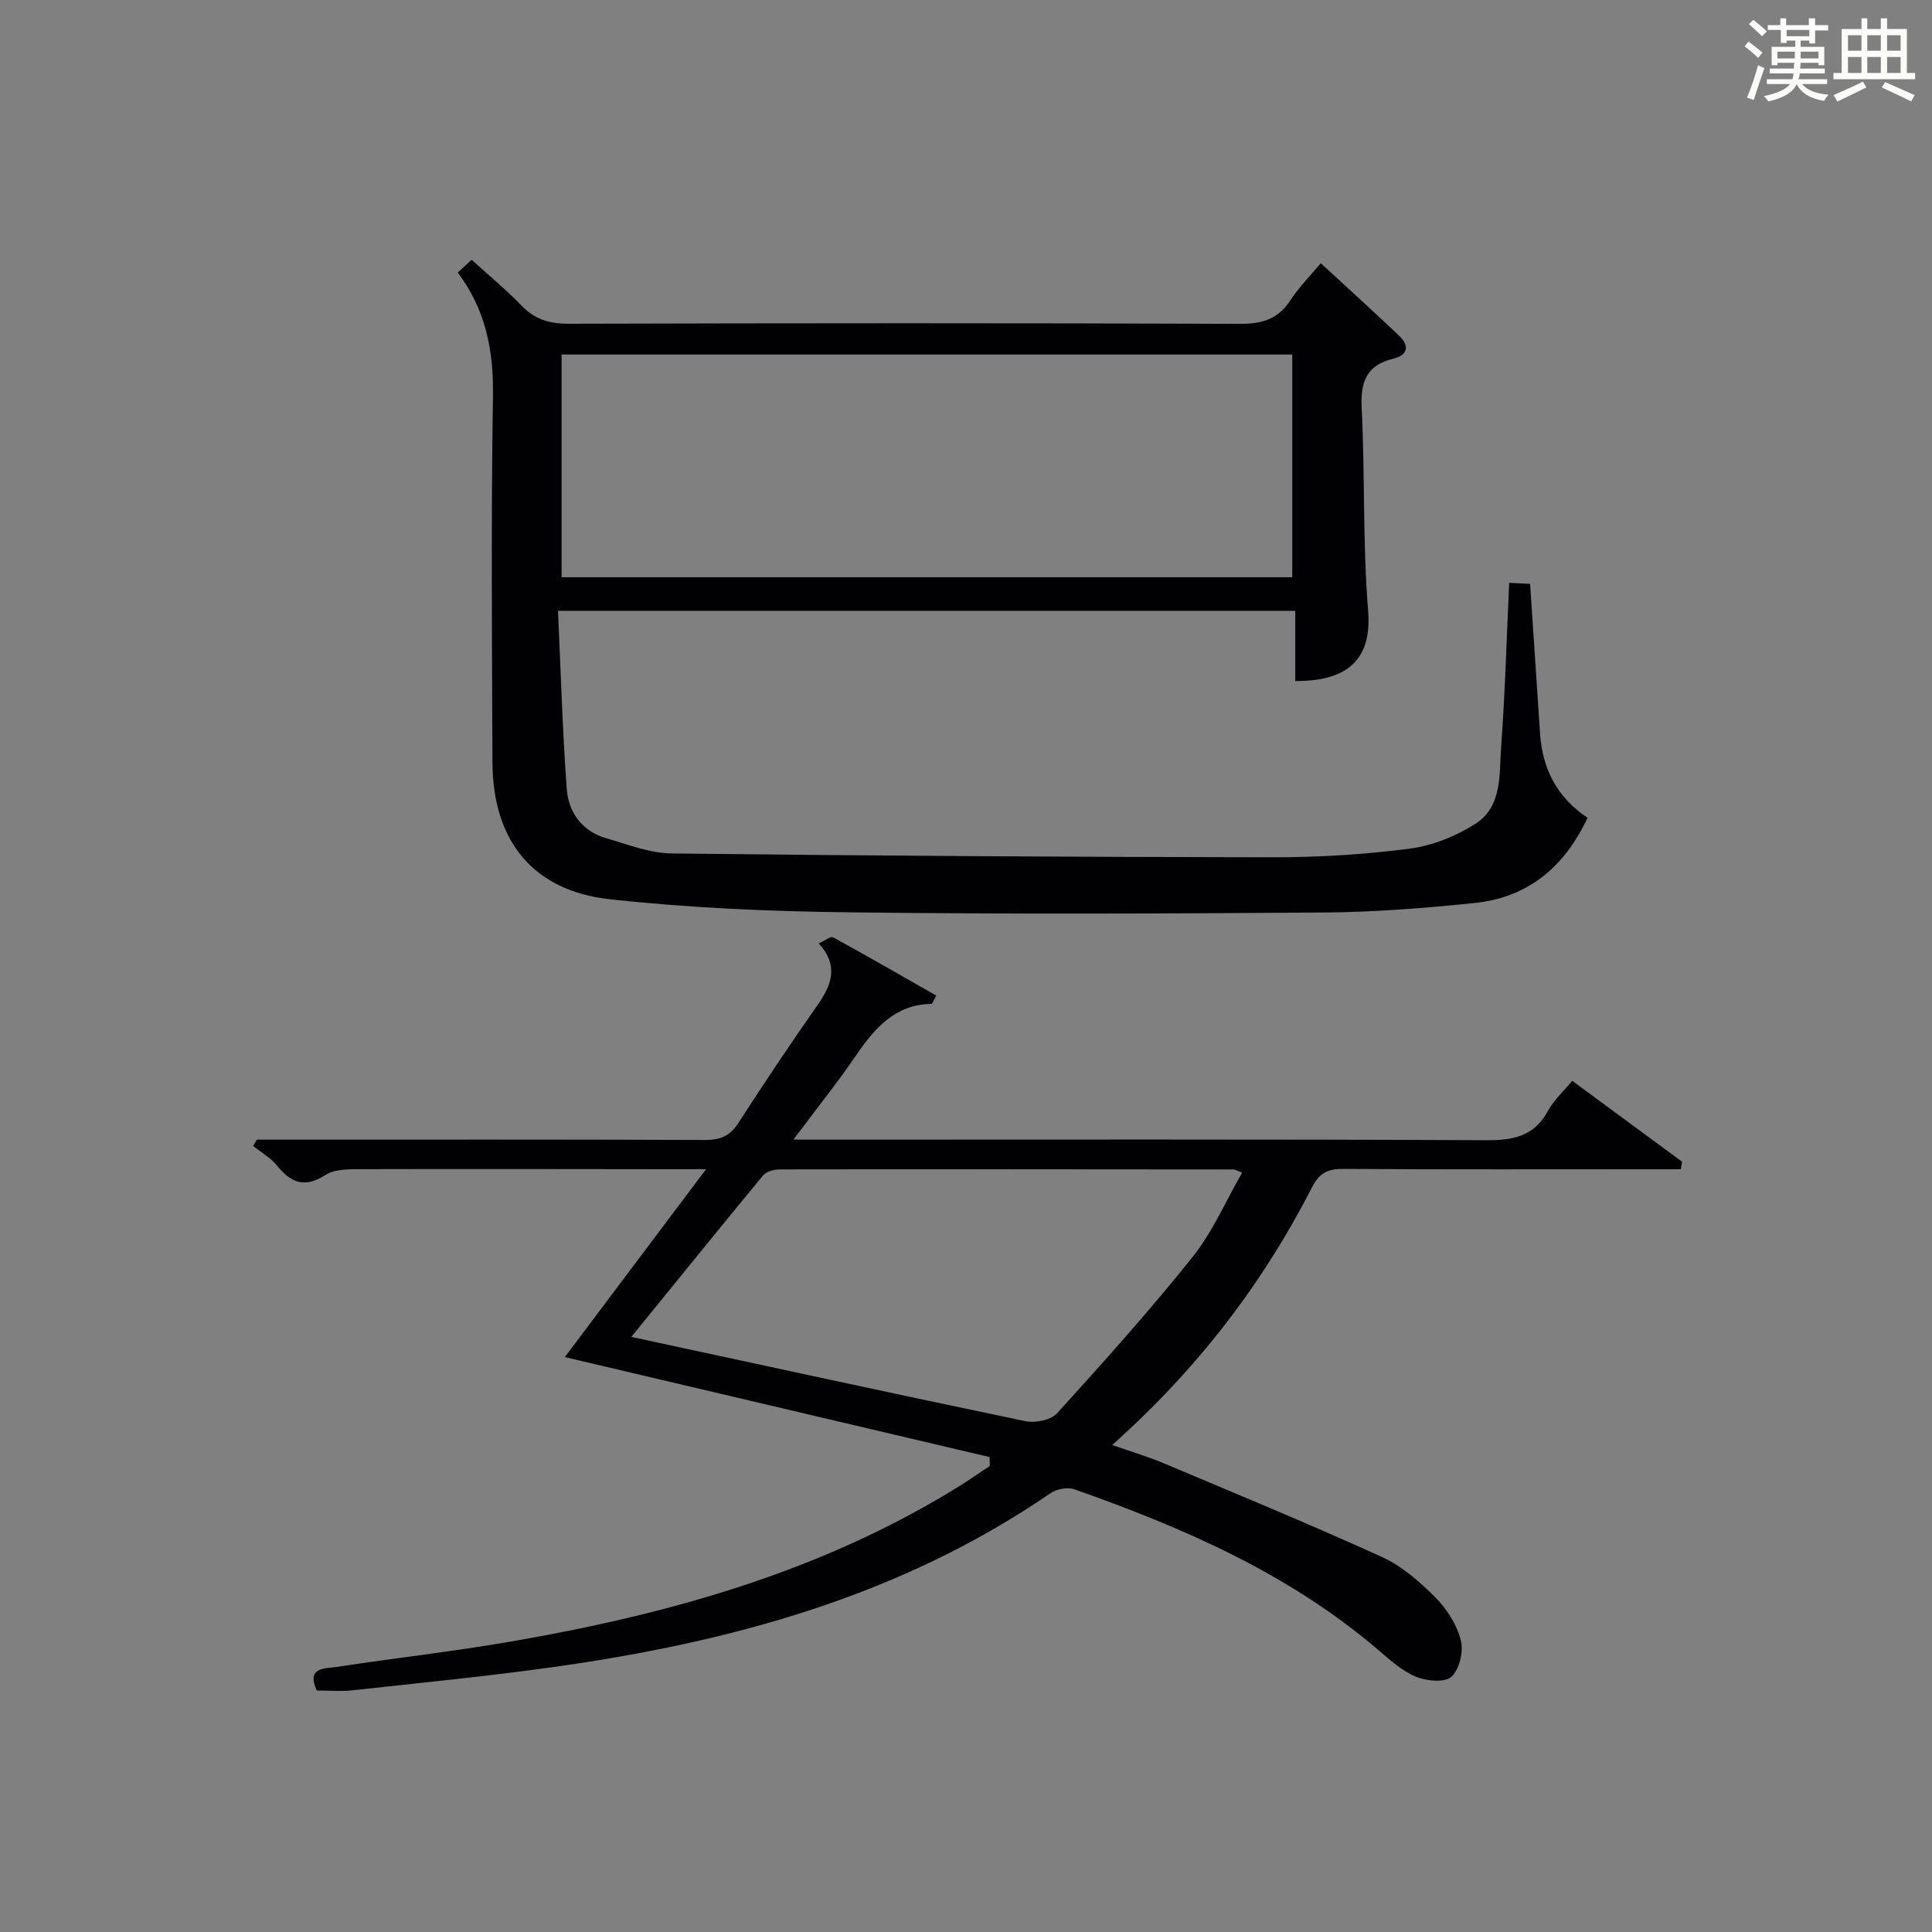<?xml version="1.0" encoding="utf-8"?>
<svg version="1.1" id="漢_ZDIC_典" xmlns="http://www.w3.org/2000/svg" xmlns:xlink="http://www.w3.org/1999/xlink" x="0px" y="0px"
	 viewBox="0 0 400 400" style="enable-background:new 0 0 400 400;" xml:space="preserve">
<rect x="0" y="0" width="400" height="400" fill="#808080" stroke="none"/>
<style type="text/css">
	.st1{fill:#010104;}
	.st0{fill:#fbfcfa;}
</style>
<g>
	<path class="st0" d="M361.2,9.6l0.8-1c0.9,0.7,1.9,1.4,2.9,2.3L364,12C363,11,362,10.2,361.2,9.6z M361.7,20.2
		c0.9-2.1,1.6-4.3,2.3-6.7c0.4,0.2,0.8,0.4,1.3,0.6c-0.7,2.1-1.5,4.3-2.2,6.6L361.7,20.2z M362.1,5l0.9-0.9c1,0.8,2,1.6,2.8,2.4
		l-1,1C363.9,6.6,363,5.8,362.1,5z M374.6,3.8h1.2v1.4h2.7v1.1h-2.7v2.7h-1.2V8.4h-1.8v1.3h4.9v3.8h-1.2v-0.5h-3.7
		c0,0.4-0.1,0.9-0.1,1.2h5.1v1h-5.2c0,0.5-0.1,0.9-0.3,1.2h6v1h-5.2c1.1,1.3,2.9,2,5.5,2.2c-0.4,0.4-0.7,0.8-0.9,1.3
		c-2.9-0.5-4.8-1.6-5.7-3.5H372c-0.8,1.7-2.7,2.9-5.9,3.6c-0.2-0.4-0.6-0.8-0.9-1.1c2.8-0.6,4.6-1.4,5.4-2.5h-4.8v-1h5.3
		c0.1-0.3,0.2-0.7,0.2-1.2h-4.9v-1h5c0-0.4,0-0.8,0.1-1.2H368v0.5h-1.2V9.7h4.9V8.4h-1.8v0.5h-1.2V6.2H366V5.2h2.6V3.8h1.2v1.4h4.7
		V3.8z M368,12.1h3.6c0-0.4,0-0.9,0-1.4H368V12.1z M369.9,7.5h4.7V6.2h-4.7V7.5z M376.5,10.7h-3.7c0,0.5,0,1,0,1.4h3.7V10.7z"/>
	<path class="st0" d="M385.3,3.8h1.3V6h2.8V3.8h1.3V6h4.1v9.1h1.7v1.3h-16.9v-1.3h1.7V6h4.1V3.8z M385.7,16.9l0.7,1.2
		c-1.8,0.9-3.8,1.9-6,2.9c-0.2-0.4-0.5-0.8-0.8-1.3C381.9,18.7,383.9,17.8,385.7,16.9z M382.6,10.5h2.8V7.3h-2.8V10.5z M382.6,15.1
		h2.8v-3.3h-2.8V15.1z M386.6,10.5h2.8V7.3h-2.8V10.5z M386.6,15.1h2.8v-3.3h-2.8V15.1z M390.3,17c2.1,0.9,4.1,1.8,6.1,2.7l-0.7,1.3
		c-2.2-1.1-4.2-2-6.1-2.9L390.3,17z M393.5,7.3h-2.8v3.2h2.8V7.3z M390.7,15.1h2.8v-3.3h-2.8V15.1z"/>
	
	<path class="st1" d="M312.46,120.67c1.55,0.07,2.83,0.14,4.33,0.21c0.7,10.49,1.37,20.74,2.06,31c0.49,7.21,3.41,13.12,9.83,17.44
		c-4.74,10.13-12.27,16.5-23.41,17.64c-10.24,1.05-20.55,1.88-30.84,1.96c-32.83,0.24-65.66,0.37-98.48-0.03
		c-16.6-0.2-33.26-0.9-49.75-2.72c-15.92-1.76-24.17-12.17-24.24-28.29c-0.11-25.33-0.29-50.66,0.1-75.99
		c0.15-9.36-1.52-17.8-7.28-25.46c0.97-0.9,1.8-1.67,2.87-2.65c3.52,3.2,7.11,6.17,10.33,9.5c2.76,2.86,5.78,3.76,9.74,3.75
		c46.33-0.13,92.66-0.16,138.98,0.02c4.61,0.02,7.92-0.96,10.47-4.9c1.7-2.62,3.97-4.88,6.28-7.66c5.6,5.17,11,10.05,16.27,15.07
		c2.16,2.06,1.73,3.99-1.25,4.7c-5.59,1.34-6.82,4.83-6.55,10.25c0.7,13.95,0.2,27.98,1.33,41.89c0.76,9.39-3.44,14.67-15.08,14.6
		c0-4.7,0-9.42,0-14.54c-50.88,0-101.24,0-152.64,0c0.57,12.4,0.91,24.66,1.81,36.87c0.36,4.9,3.19,8.79,8.24,10.24
		c4.44,1.28,8.98,3.08,13.49,3.13c41.47,0.48,82.94,0.74,124.41,0.79c9.46,0.01,18.98-0.56,28.35-1.78
		c4.74-0.62,9.65-2.59,13.69-5.19c5.57-3.59,4.86-10.26,5.28-15.94C311.61,143.49,311.92,132.36,312.46,120.67z M116.27,119.51
		c50.74,0,101.09,0,151.28,0c0-15.67,0-30.91,0-46.11c-50.62,0-100.85,0-151.28,0C116.27,88.86,116.27,103.98,116.27,119.51z"/>
	<path class="st1" d="M204.88,301.67c-29.17-6.87-58.34-13.73-87.94-20.7c9.33-12.4,18.91-25.16,29.24-38.9c-2.9,0-4.48,0-6.06,0
		c-21.67-0.02-43.33-0.07-65-0.01c-2.62,0.01-5.73-0.08-7.76,1.22c-4.37,2.79-7.14,1.58-10.03-1.99c-1.3-1.61-3.25-2.69-4.9-4.01
		c0.25-0.44,0.49-0.89,0.74-1.33c1.74,0,3.49,0,5.23,0c29.17,0,58.33-0.05,87.5,0.07c3.15,0.01,5.2-0.76,6.95-3.48
		c5.31-8.24,10.77-16.4,16.4-24.43c2.95-4.2,4.46-8.21,0.26-12.79c1.33-0.59,2.48-1.53,2.97-1.26c7.18,3.93,14.27,8.02,21.37,12.07
		c-0.68,1.2-0.83,1.71-0.99,1.71c-7.53,0.14-11.72,4.97-15.59,10.62c-3.89,5.7-8.22,11.09-13.01,17.49c2.91,0,4.68,0,6.44,0
		c45.66,0,91.33-0.1,136.99,0.12c5.64,0.03,9.97-0.81,12.82-6.11c1.16-2.15,3.09-3.88,5-6.19c7.64,5.63,15.19,11.19,22.73,16.74
		c-0.08,0.52-0.16,1.05-0.24,1.57c-1.81,0-3.61,0-5.42,0c-21.5,0-43,0.07-64.5-0.07c-3.23-0.02-4.93,0.85-6.47,3.87
		c-10.28,20.04-23.79,37.65-41.35,53.29c3.97,1.39,7.36,2.39,10.6,3.75c15.13,6.38,30.32,12.64,45.26,19.44
		c4.13,1.88,7.83,5.13,11.08,8.39c2.37,2.38,4.41,5.62,5.24,8.82c0.6,2.31-0.26,6.01-1.91,7.57c-1.32,1.25-5.08,0.93-7.26,0.05
		c-2.84-1.15-5.32-3.36-7.7-5.4c-18.52-15.91-40.41-25.44-63.1-33.44c-1.41-0.5-3.68-0.09-4.95,0.78
		c-31.08,21.35-66.28,30.88-102.99,36.02c-13.81,1.93-27.71,3.29-41.58,4.81c-2.45,0.27-4.95,0.04-7.37,0.04
		c-2.24-4.91,1.76-4.52,4.15-4.88c11.98-1.84,24.04-3.18,35.98-5.24c32.43-5.6,63.84-14.31,92.2-31.75
		c2.38-1.46,4.68-3.07,7.01-4.61C204.94,302.88,204.91,302.28,204.88,301.67z M130.71,276.79c27.44,5.91,54.5,11.81,81.6,17.45
		c2.03,0.42,5.26-0.21,6.53-1.62c9.59-10.57,19.14-21.2,28.04-32.34c4.16-5.2,6.87-11.55,10.3-17.5c-1.16-0.44-1.45-0.66-1.75-0.66
		c-31.33-0.03-62.66-0.06-93.99-0.01c-1.19,0-2.8,0.45-3.49,1.29C148.77,254.53,139.69,265.75,130.71,276.79z"/>
	
	
</g>
</svg>
